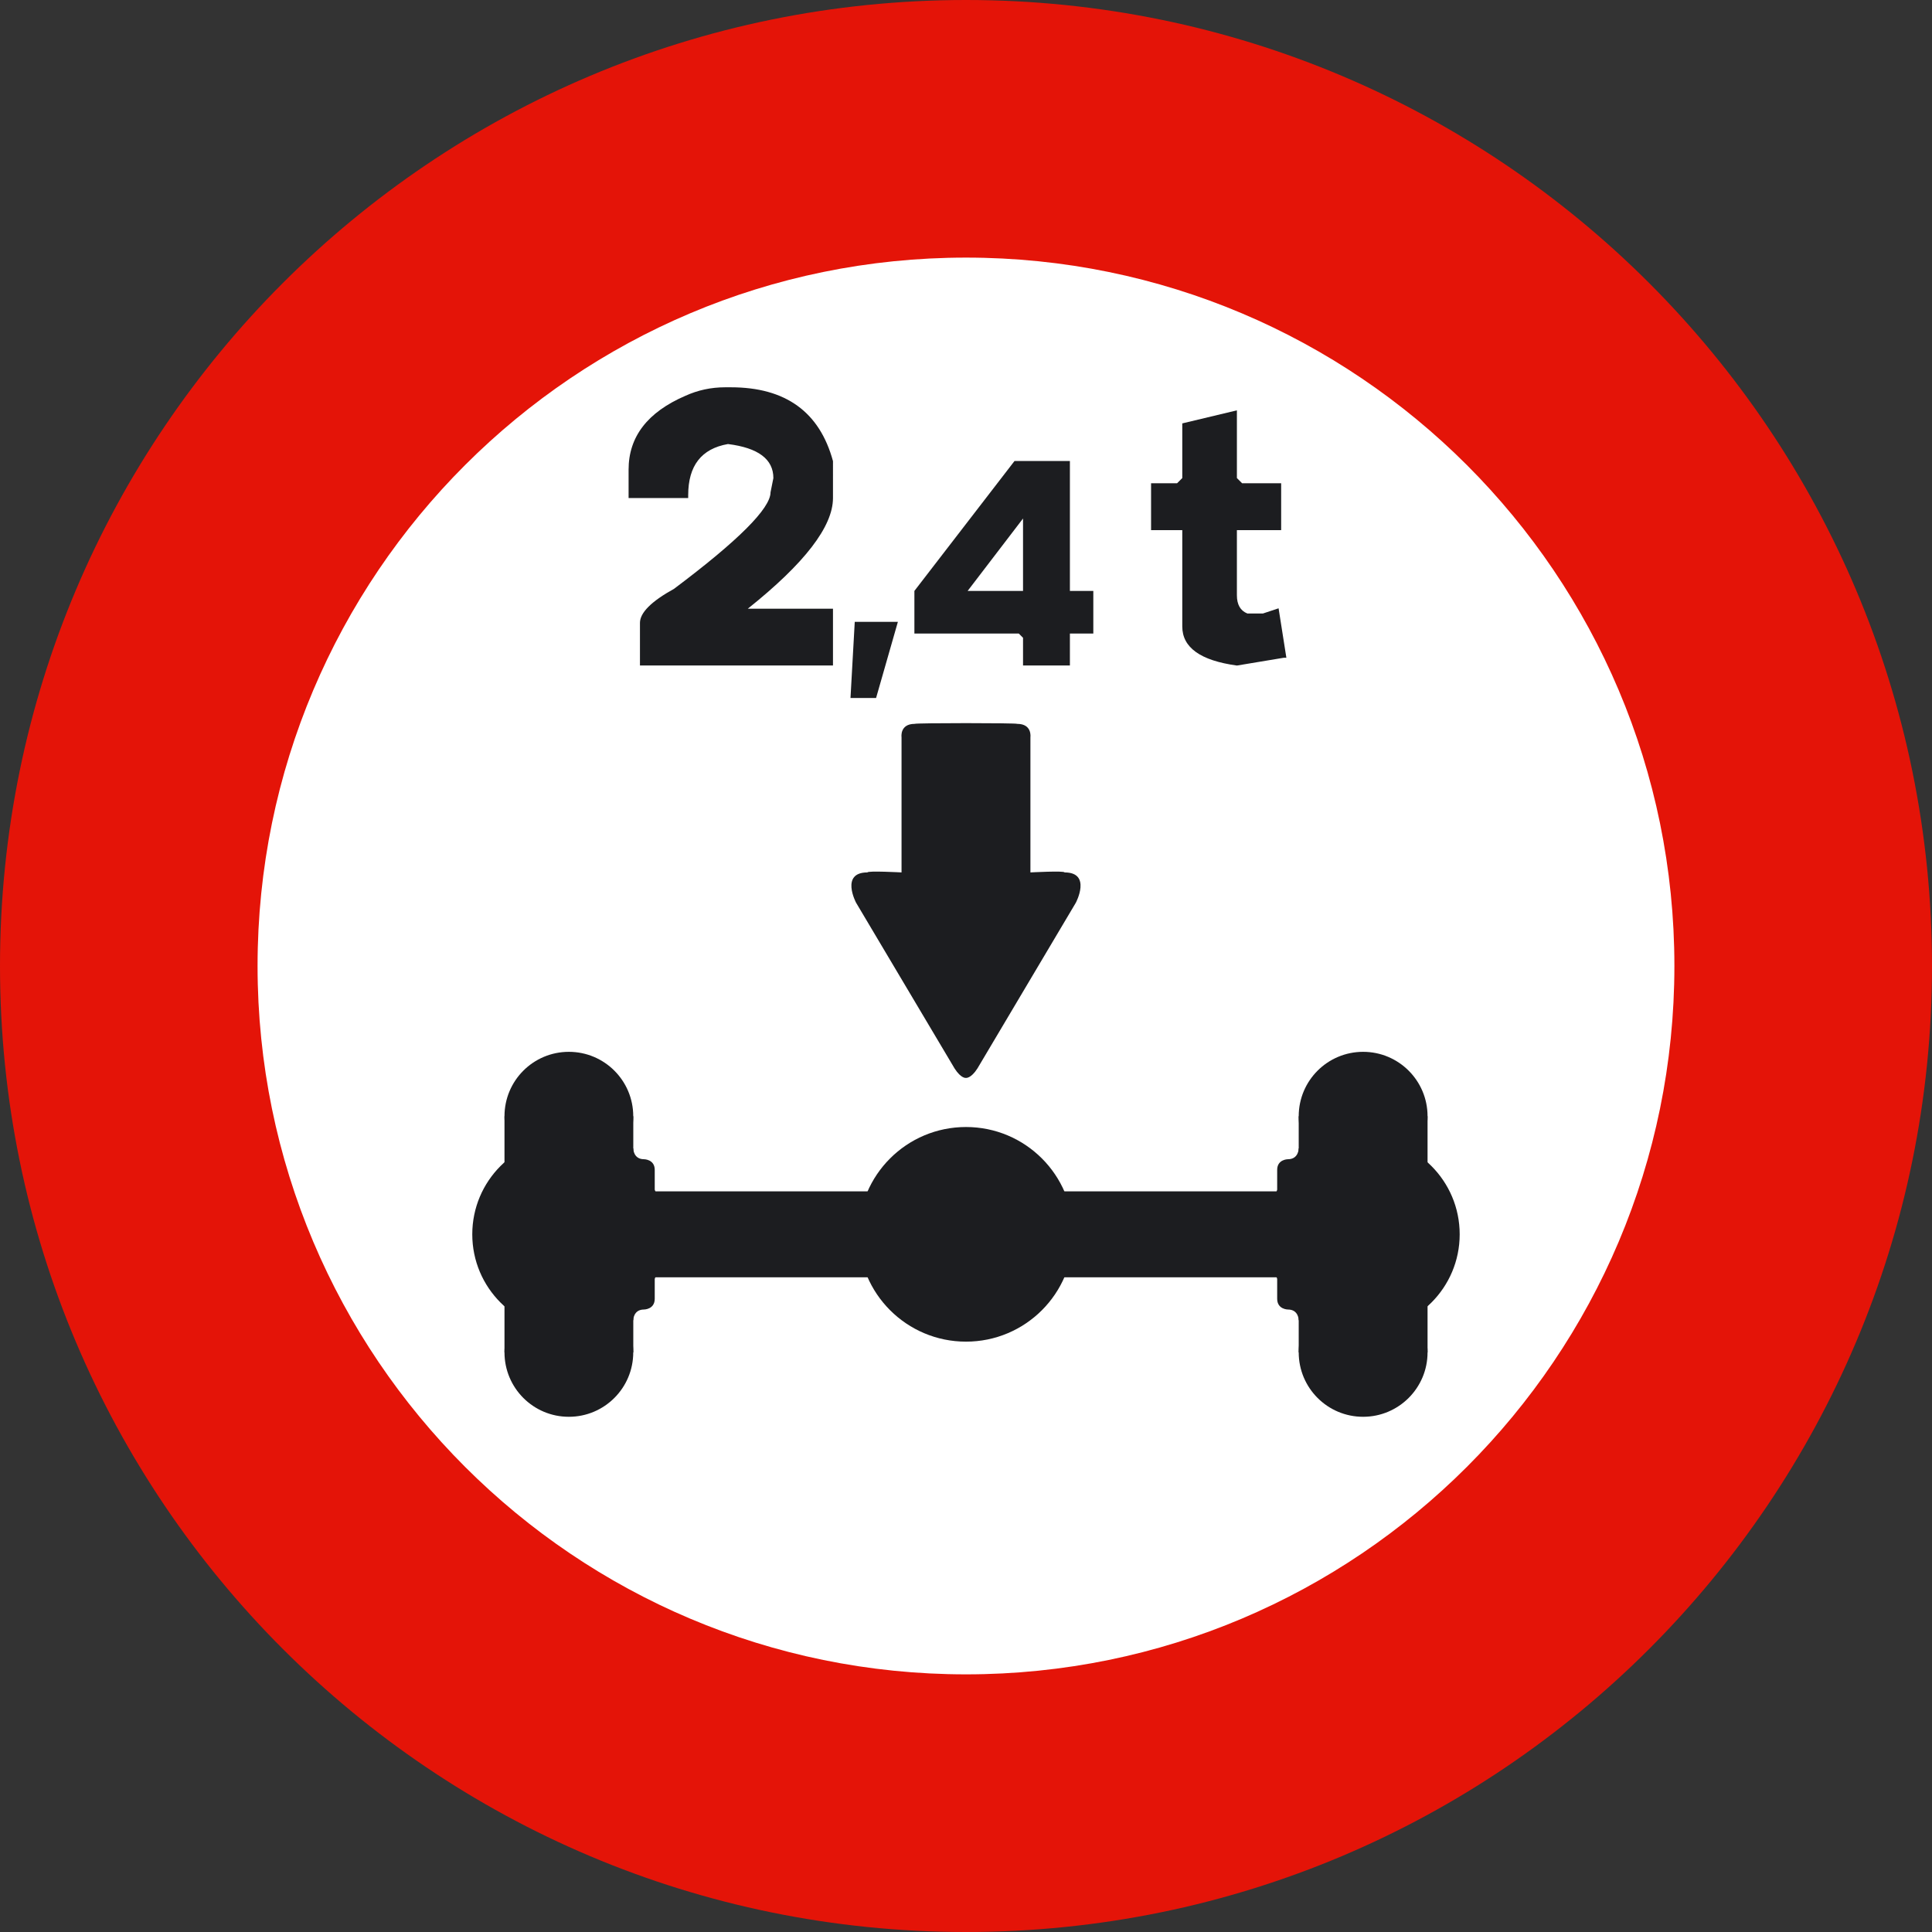 <?xml version="1.0" encoding="UTF-8" standalone="no"?>
<!-- Created with Inkscape (http://www.inkscape.org/) -->

<svg
   xmlns:dc="http://purl.org/dc/elements/1.1/"
   xmlns:cc="http://creativecommons.org/ns#"
   xmlns:rdf="http://www.w3.org/1999/02/22-rdf-syntax-ns#"
   xmlns:svg="http://www.w3.org/2000/svg"
   xmlns="http://www.w3.org/2000/svg"
   version="1.2"
   width="48.104"
   height="48.104"
   id="svg2">
  <rect width="100%" height="100%" fill="#333333" stroke="none"/>
  <defs
     id="defs3173" />
  <g
     id="g3200">
    <path
       d="M 0,24.051 C 0,10.769 10.768,0 24.052,0 37.335,0 48.104,10.769 48.104,24.051 48.104,37.336 37.335,48.104 24.052,48.104 10.768,48.104 0,37.336 0,24.051"
       id="path3125"
       style="fill:#e41408" />
    <path
       d="m 6.413,24.051 c 0,-9.741 7.897,-17.637 17.639,-17.637 9.741,0 17.638,7.896 17.638,17.637 0,9.74 -7.896,17.638 -17.638,17.638 -9.742,0 -17.639,-7.897 -17.639,-17.638"
       id="path3127"
       style="fill:#ffffff" />
    <g
       id="g3129">
      <path
         d="m 18.054,9.643 h 0.142 c 1.363,0 2.211,0.613 2.544,1.838 V 12.4 c 0,0.71 -0.707,1.628 -2.121,2.756 h 2.121 v 1.414 h -4.806 v -1.061 c 0,-0.253 0.283,-0.536 0.848,-0.848 1.602,-1.202 2.403,-2.003 2.403,-2.403 l 0.071,-0.354 c 0,-0.471 -0.377,-0.754 -1.131,-0.848 -0.66,0.115 -0.99,0.539 -0.99,1.272 V 12.4 h -1.484 v -0.707 c 0,-0.818 0.471,-1.431 1.414,-1.838 0.311,-0.141 0.641,-0.212 0.989,-0.212 z"
         id="path3131"
         style="fill:#1c1d20" />
    </g>
    <g
       id="g3133">
      <path
         d="m 21.282,15.483 h 1.074 l -0.543,1.896 h -0.637 l 0.106,-1.896 z"
         id="path3135"
         style="fill:#1c1d20" />
      <path
         d="m 25.26,11.478 h 1.379 v 3.235 h 0.583 v 1.061 h -0.583 v 0.796 h -1.167 v -0.69 l -0.106,-0.106 h -2.599 v -1.061 l 2.493,-3.235 z m -1.167,3.235 h 1.379 V 12.91 l -1.379,1.803 z"
         id="path3137"
         style="fill:#1c1d20" />
    </g>
    <g
       id="g3139">
      <path
         d="m 30.797,10.217 v 1.686 l 0.13,0.13 h 0.972 V 13.2 h -1.102 v 1.621 c 0,0.232 0.086,0.384 0.26,0.454 h 0.389 l 0.389,-0.129 0.194,1.231 h -0.064 l -1.167,0.194 C 29.89,16.447 29.437,16.123 29.437,15.598 V 13.2 H 28.66 v -1.167 h 0.647 l 0.13,-0.13 v -1.361 l 1.36,-0.325 z"
         id="path3141"
         style="fill:#1c1d20" />
    </g>
    <path
       d="m 25.326,18.023 c 0.377,0 0.33,0.33 0.33,0.33 v 3.369 c 0,0 0.85,-0.046 0.85,0 0.682,0 0.281,0.754 0.281,0.754 l -2.45,4.126 c -0.165,0.258 -0.288,0.236 -0.288,0.236 0,0 -0.118,0.021 -0.282,-0.236 l -2.452,-4.126 c 0,0 -0.4,-0.754 0.283,-0.754 0,-0.046 0.849,0 0.849,0 v -3.369 c 0,0 -0.048,-0.33 0.329,-0.33 0,-0.024 2.55,-0.024 2.55,0"
       id="path3143"
       style="fill:#1c1d20" />
    <path
       d="m 21.379,30.733 c 0,-1.477 1.197,-2.672 2.673,-2.672 1.476,0 2.672,1.195 2.672,2.672 0,1.477 -1.196,2.672 -2.672,2.672 -1.476,0 -2.673,-1.196 -2.673,-2.672"
       id="path3145"
       style="fill:#1c1d20" />
    <path
       d="m 14.431,31.803 m 9.086,0 h -9.085 v -2.14 h 9.085 v 2.14 z"
       id="path3147"
       style="fill:#1c1d20" />
    <path
       d="m 11.759,30.733 c 0,-1.33 1.076,-2.406 2.405,-2.406 1.328,0 2.405,1.076 2.405,2.406 0,1.328 -1.077,2.404 -2.405,2.404 -1.329,0 -2.405,-1.076 -2.405,-2.404"
       id="path3149"
       style="fill:#1c1d20" />
    <path
       d="m 12.561,27.793 c 0,-0.887 0.717,-1.604 1.603,-1.604 0.885,0 1.603,0.717 1.603,1.604 0,0.886 -0.718,1.603 -1.603,1.603 -0.886,0 -1.603,-0.717 -1.603,-1.603"
       id="path3151"
       style="fill:#1c1d20" />
    <path
       d="m 12.561,33.672 c 0,-0.885 0.717,-1.604 1.603,-1.604 0.885,0 1.603,0.72 1.603,1.604 0,0.886 -0.718,1.604 -1.603,1.604 -0.886,10e-4 -1.603,-0.718 -1.603,-1.604"
       id="path3153"
       style="fill:#1c1d20" />
    <path
       d="m 12.561,33.672 m 3.207,0 h -3.207 v -5.879 h 3.207 v 5.879 z"
       id="path3155"
       style="fill:#1c1d20" />
    <path
       d="m 15.5,30.733 v -2.139 h 0.267 c 0,0 0,0.269 0.267,0.269 0,0 0.268,0 0.268,0.265 v 3.209 c 0,0.268 -0.268,0.268 -0.268,0.268 -0.267,0 -0.267,0.266 -0.267,0.266 H 15.5 v -2.138"
       id="path3157"
       style="fill:#1c1d20;fill-rule:evenodd" />
    <path
       d="m 24.586,31.803 m 9.086,0 h -9.086 v -2.14 h 9.086 v 2.14 z"
       id="path3159"
       style="fill:#1c1d20" />
    <path
       d="m 31.535,30.733 c 0,-1.33 1.076,-2.406 2.404,-2.406 1.328,0 2.405,1.076 2.405,2.406 0,1.328 -1.077,2.404 -2.405,2.404 -1.328,0 -2.404,-1.076 -2.404,-2.404"
       id="path3161"
       style="fill:#1c1d20" />
    <path
       d="m 32.336,27.793 c 0,-0.887 0.718,-1.604 1.604,-1.604 0.885,0 1.604,0.717 1.604,1.604 0,0.886 -0.719,1.603 -1.604,1.603 -0.886,0 -1.604,-0.717 -1.604,-1.603"
       id="path3163"
       style="fill:#1c1d20" />
    <path
       d="m 32.336,33.672 c 0,-0.885 0.718,-1.604 1.604,-1.604 0.885,0 1.604,0.72 1.604,1.604 0,0.886 -0.719,1.604 -1.604,1.604 -0.886,10e-4 -1.604,-0.718 -1.604,-1.604"
       id="path3165"
       style="fill:#1c1d20" />
    <path
       d="m 32.336,33.672 m 3.208,0 h -3.208 v -5.879 h 3.208 v 5.879 z"
       id="path3167"
       style="fill:#1c1d20" />
    <path
       d="m 32.604,30.733 v -2.139 h -0.268 c 0,0 0,0.269 -0.268,0.269 0,0 -0.268,0 -0.268,0.265 v 3.209 c 0,0.268 0.268,0.268 0.268,0.268 0.268,0 0.268,0.266 0.268,0.266 h 0.268 v -2.138"
       id="path3169"
       style="fill:#1c1d20;fill-rule:evenodd" />
  </g>
</svg>
